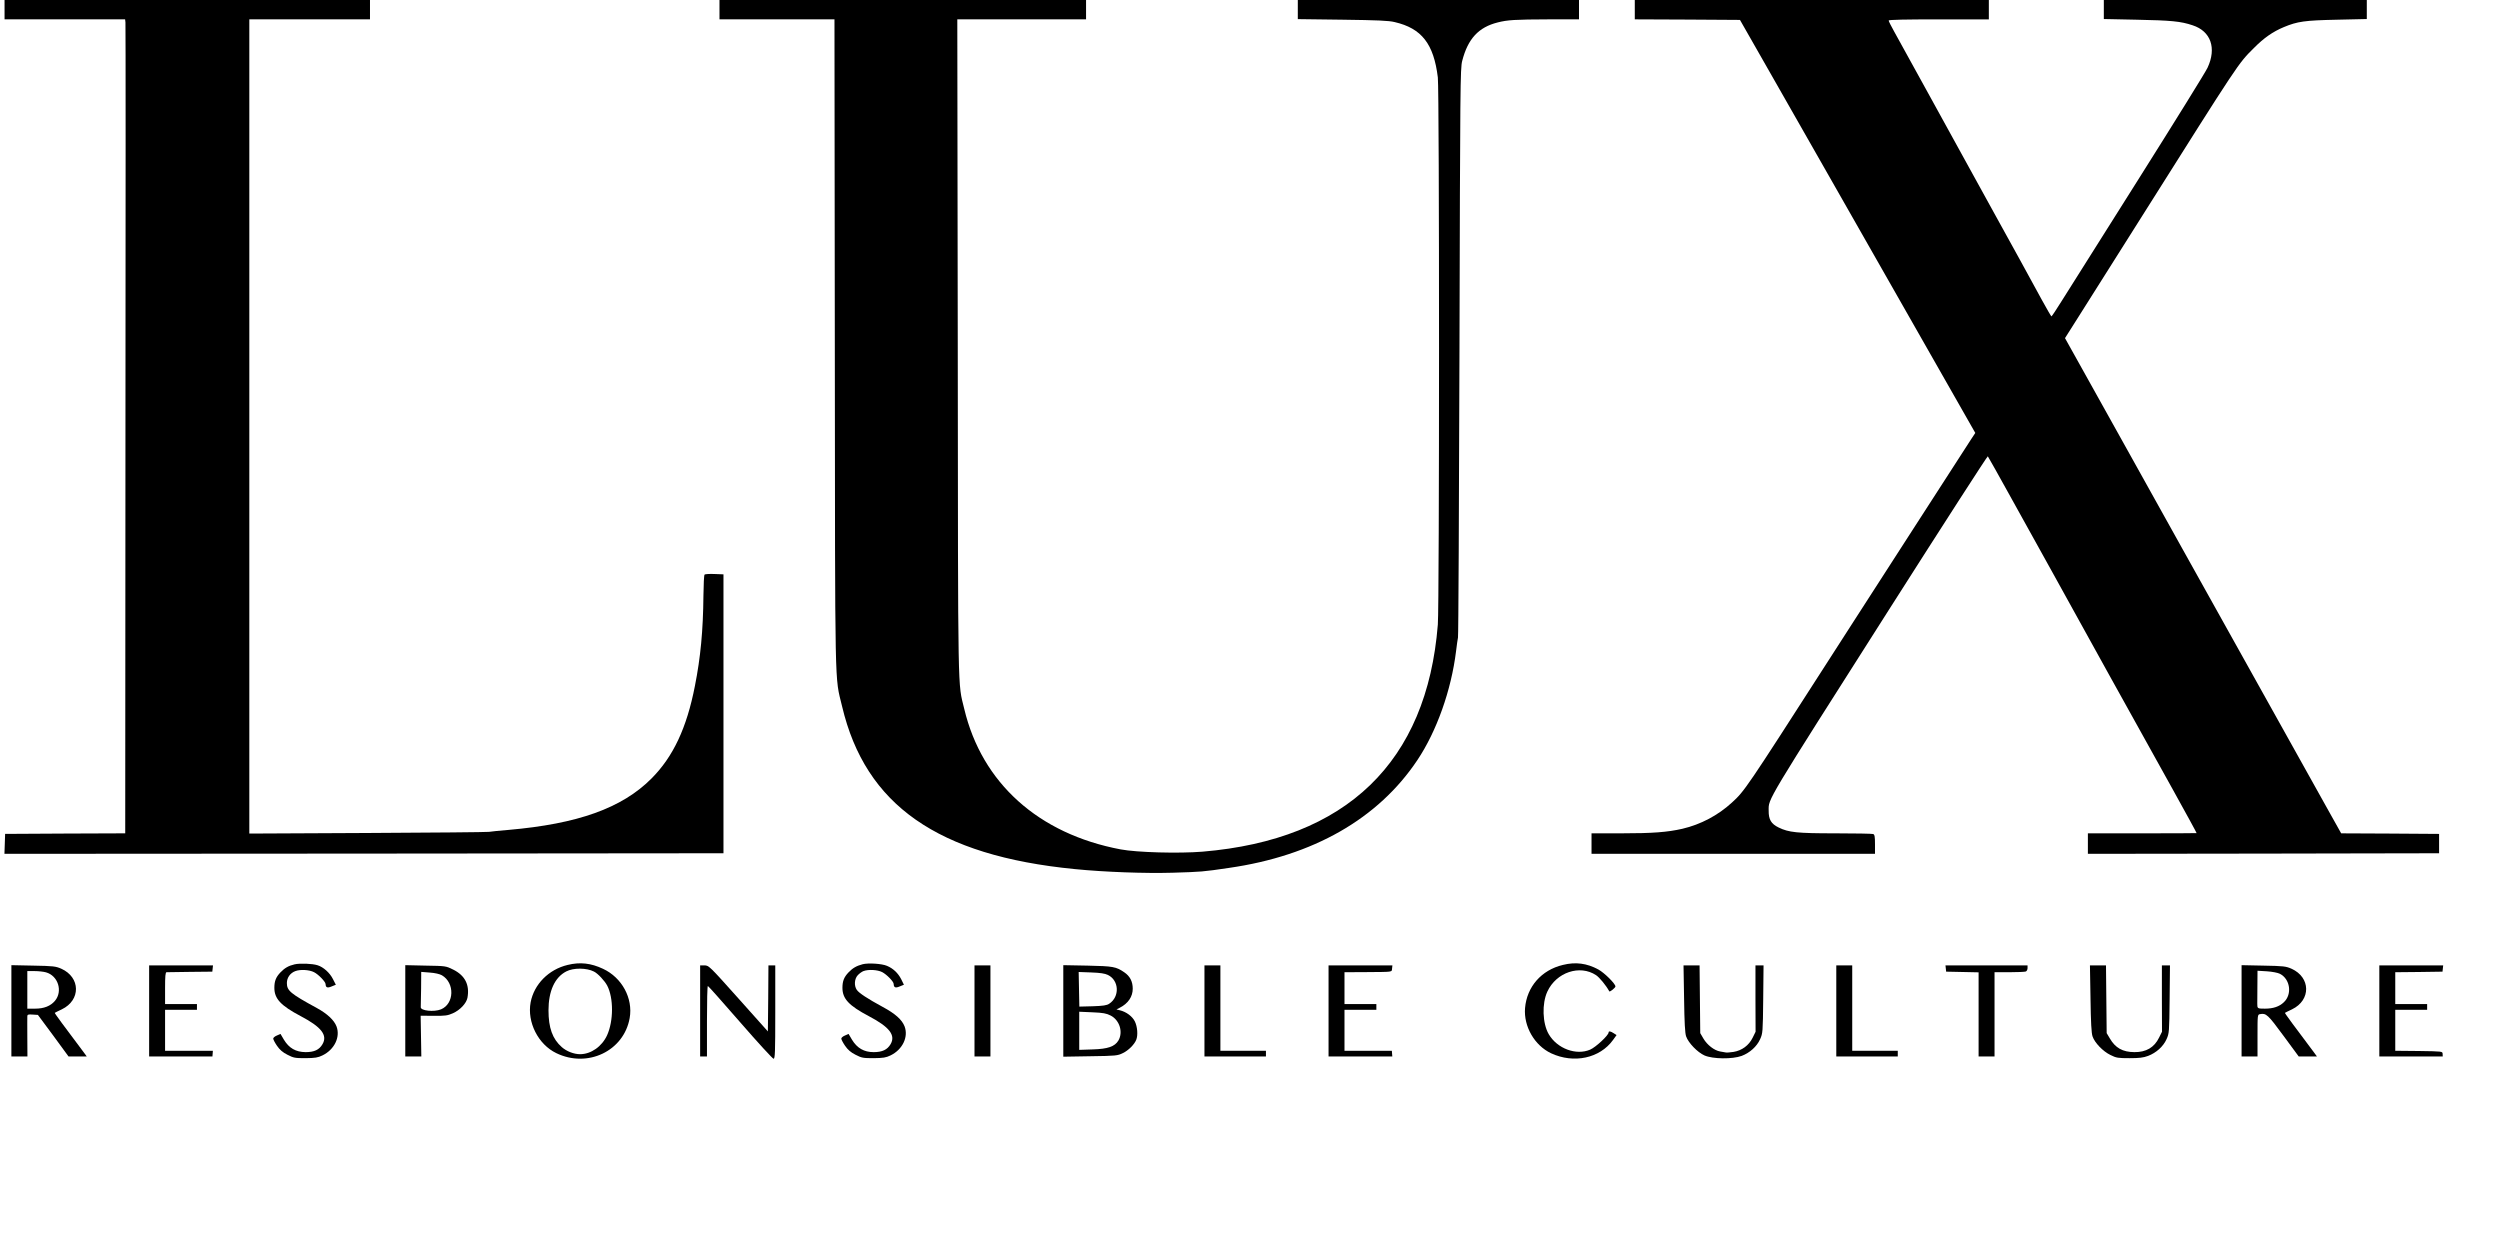 <?xml version="1.0" standalone="no"?>
<!DOCTYPE svg PUBLIC "-//W3C//DTD SVG 20010904//EN"
 "http://www.w3.org/TR/2001/REC-SVG-20010904/DTD/svg10.dtd">
<svg version="1.0" xmlns="http://www.w3.org/2000/svg"
 width="2196pt" height="1103pt" viewBox="0 0 2196 1103"
 preserveAspectRatio="xMidYMid meet">
<g transform="translate(0,1103) scale(0.1,-0.1)"
fill="#000000" stroke="none">
<path d="M40 10945 l0 -85 529 0 530 0 3 -27 c2 -16 2 -1624 0 -3575 l-2
-3548 -528 -2 -527 -3 -3 -88 -3 -87 3158 2 3158 3 0 1225 0 1225 -79 3 c-44
2 -83 -1 -87 -5 -5 -5 -9 -87 -10 -183 -3 -311 -25 -543 -75 -796 -72 -369
-191 -622 -383 -814 -259 -259 -646 -397 -1256 -450 -71 -6 -148 -13 -170 -17
-22 -3 -505 -7 -1072 -10 l-1033 -5 0 3576 0 3576 530 0 530 0 0 85 0 85
-1605 0 -1605 0 0 -85z"/>
<path d="M6320 10945 l0 -85 505 0 505 0 3 -2847 c3 -3141 -2 -2912 64 -3188
205 -867 840 -1311 2043 -1429 260 -26 619 -39 860 -32 255 8 263 8 493 42
742 106 1313 432 1657 947 170 254 298 615 340 957 6 52 14 106 17 120 4 14 9
1143 13 2510 6 2353 7 2489 24 2555 50 195 144 296 312 338 87 22 150 26 447
27 l267 0 0 85 0 85 -1235 0 -1235 0 0 -84 0 -84 393 -5 c306 -4 406 -8 458
-21 237 -55 343 -191 379 -486 14 -116 14 -4628 0 -4806 -96 -1208 -802 -1889
-2067 -1995 -208 -17 -577 -7 -719 20 -722 136 -1219 583 -1374 1234 -58 242
-54 31 -57 3175 l-4 2882 566 0 565 0 0 85 0 85 -1610 0 -1610 0 0 -85z"/>
<path d="M14360 10945 l0 -85 462 -2 462 -3 231 -405 c127 -223 374 -657 550
-965 321 -564 946 -1661 1167 -2049 l119 -209 -37 -56 c-21 -31 -253 -391
-517 -801 -264 -410 -498 -774 -522 -810 -23 -36 -123 -191 -222 -345 -715
-1113 -728 -1133 -840 -1235 -122 -112 -273 -192 -435 -230 -132 -30 -259 -40
-538 -40 l-260 0 0 -90 0 -90 1245 0 1245 0 0 84 c0 67 -3 85 -16 90 -9 3
-158 6 -332 6 -337 0 -410 8 -498 51 -66 32 -89 70 -88 149 0 108 -38 44 1059
1768 473 743 863 1348 866 1344 4 -4 100 -176 214 -382 114 -206 274 -494 355
-640 80 -146 304 -548 495 -895 192 -346 444 -801 561 -1010 116 -209 210
-381 209 -383 -1 -1 -217 -2 -479 -2 l-476 0 0 -90 0 -90 1543 2 1542 3 0 85
0 85 -430 3 -430 2 -122 218 c-163 292 -873 1564 -1273 2282 -81 146 -279 501
-440 790 -161 289 -360 645 -442 793 l-149 267 119 188 c65 103 316 500 557
882 862 1366 843 1339 985 1480 86 87 165 142 261 182 120 50 183 59 467 65
l262 6 0 83 0 84 -1155 0 -1155 0 0 -84 0 -83 288 -6 c304 -6 388 -14 492 -49
160 -52 212 -200 131 -373 -15 -34 -290 -477 -611 -986 -320 -508 -621 -986
-669 -1061 -47 -76 -88 -137 -91 -137 -3 0 -41 66 -85 146 -44 81 -131 240
-193 353 -63 113 -166 300 -229 415 -64 116 -164 298 -223 405 -59 107 -219
398 -355 645 -136 248 -269 489 -296 537 -27 48 -49 92 -49 98 0 7 148 10 440
10 l440 0 0 85 0 85 -1555 0 -1555 0 0 -85z"/>
<path d="M2587 2559 c-52 -12 -87 -32 -124 -71 -39 -41 -53 -76 -53 -135 0
-96 56 -156 232 -249 181 -95 237 -167 191 -246 -29 -50 -73 -70 -149 -70 -86
1 -145 35 -190 109 l-30 51 -32 -14 c-18 -7 -32 -20 -32 -27 0 -8 15 -37 33
-63 24 -35 50 -58 92 -79 54 -28 67 -30 159 -30 85 1 109 5 148 24 106 51 159
162 124 255 -21 55 -81 111 -172 161 -233 127 -264 153 -264 220 0 47 29 88
75 105 43 16 122 12 164 -10 38 -19 101 -84 101 -105 1 -30 16 -36 53 -20 l37
15 -25 49 c-28 56 -84 106 -135 122 -46 15 -156 19 -203 8z"/>
<path d="M4986 2554 c-167 -40 -295 -170 -325 -329 -32 -174 66 -369 226 -446
275 -133 593 19 644 308 31 174 -68 356 -234 433 -106 50 -202 61 -311 34z
m231 -58 c35 -17 95 -82 117 -124 56 -109 56 -308 -1 -435 -45 -99 -141 -167
-238 -167 -54 0 -118 25 -160 62 -82 72 -117 169 -117 324 0 168 55 289 156
341 63 33 179 32 243 -1z"/>
<path d="M7577 2560 c-53 -14 -87 -33 -124 -72 -39 -41 -53 -76 -53 -135 0
-96 56 -156 232 -249 181 -95 237 -167 191 -246 -29 -49 -73 -70 -149 -70 -84
0 -145 35 -190 109 l-30 51 -32 -14 c-18 -7 -32 -20 -32 -27 0 -8 15 -37 33
-63 24 -35 50 -58 92 -79 54 -28 67 -30 159 -30 85 1 109 5 148 24 106 51 159
162 124 255 -23 59 -82 112 -192 171 -135 73 -210 123 -228 150 -25 37 -21 97
9 129 13 14 36 31 50 36 43 16 122 12 164 -9 40 -21 101 -83 101 -104 1 -32
16 -38 53 -22 l37 15 -24 49 c-28 54 -70 94 -125 117 -44 19 -163 27 -214 14z"/>
<path d="M13728 2554 c-188 -45 -316 -191 -332 -379 -13 -161 83 -328 229
-397 200 -93 428 -44 544 117 l31 43 -25 16 c-27 18 -45 21 -45 7 0 -25 -113
-130 -162 -151 -123 -53 -290 9 -364 136 -55 94 -61 269 -12 374 78 169 285
239 428 144 30 -20 88 -90 116 -142 5 -8 54 32 54 43 0 24 -97 120 -150 149
-101 55 -200 68 -312 40z"/>
<path d="M100 2151 l0 -401 70 0 71 0 -1 168 c0 92 -1 175 0 185 0 15 7 18 47
15 l46 -3 135 -182 134 -183 80 0 80 0 -24 33 c-172 228 -260 348 -257 350 2
2 30 16 62 31 168 81 165 281 -5 357 -48 21 -70 24 -245 27 l-193 4 0 -401z
m304 338 c107 -30 149 -166 79 -250 -39 -46 -96 -69 -175 -69 l-68 0 0 165 0
165 63 0 c34 0 80 -5 101 -11z"/>
<path d="M1310 2150 l0 -400 278 0 278 0 2 25 2 25 -210 0 -210 0 0 180 0 180
140 0 140 0 0 25 0 25 -140 0 -140 0 0 140 c0 105 3 140 13 140 6 0 100 2 207
3 l195 2 3 28 3 27 -280 0 -281 0 0 -400z"/>
<path d="M3560 2151 l0 -401 70 0 71 0 -3 179 -3 179 115 -1 c100 -1 122 2
167 22 64 28 119 87 129 136 21 114 -21 196 -125 248 -65 32 -66 32 -243 35
l-178 4 0 -401z m322 312 c114 -67 109 -250 -8 -299 -61 -25 -180 -13 -178 19
1 9 2 83 3 163 l1 147 75 -6 c46 -3 88 -13 107 -24z"/>
<path d="M6150 2150 l0 -400 30 0 30 0 0 310 c0 171 3 310 8 309 4 0 132 -144
285 -320 152 -175 284 -319 292 -319 13 0 15 53 15 410 l0 410 -30 0 -30 0 -2
-290 -3 -290 -259 290 c-254 284 -260 290 -298 290 l-38 0 0 -400z"/>
<path d="M8560 2150 l0 -400 70 0 70 0 0 400 0 400 -70 0 -70 0 0 -400z"/>
<path d="M9340 2150 l0 -402 238 4 c225 3 239 5 284 27 51 24 103 77 119 118
16 41 10 114 -12 160 -22 45 -75 85 -133 99 l-29 7 29 15 c73 37 114 97 114
167 0 63 -24 110 -74 144 -73 50 -97 54 -323 59 l-213 4 0 -402z m392 316 c99
-48 105 -192 11 -253 -21 -14 -52 -19 -145 -22 l-117 -3 -3 152 -3 152 110 -4
c80 -3 120 -9 147 -22z m25 -357 c78 -41 110 -145 67 -219 -32 -53 -92 -74
-226 -78 l-118 -4 0 167 0 168 115 -5 c95 -4 123 -9 162 -29z"/>
<path d="M10580 2150 l0 -400 270 0 270 0 0 25 0 25 -200 0 -200 0 0 375 0
375 -70 0 -70 0 0 -400z"/>
<path d="M11670 2150 l0 -400 280 0 280 0 -2 25 -2 25 -208 0 -208 0 0 180 0
180 140 0 140 0 0 25 0 25 -140 0 -140 0 0 140 0 140 193 1 c240 2 221 -1 225
32 l3 27 -280 0 -281 0 0 -400z"/>
<path d="M14793 2258 c3 -214 8 -304 18 -332 20 -57 99 -139 161 -167 73 -32
245 -34 327 -4 71 27 133 82 162 147 23 51 24 62 27 351 l3 297 -36 0 -35 0 0
-291 1 -292 -26 -53 c-33 -67 -94 -112 -168 -124 -28 -4 -59 -7 -67 -5 -8 1
-31 5 -51 9 -51 9 -113 57 -146 113 l-28 48 -3 298 -3 297 -70 0 -71 0 5 -292z"/>
<path d="M16130 2150 l0 -400 270 0 270 0 0 25 0 25 -200 0 -200 0 0 375 0
375 -70 0 -70 0 0 -400z"/>
<path d="M17092 2523 l3 -28 143 -3 142 -3 0 -369 0 -370 70 0 70 0 0 370 0
370 129 0 c71 0 136 3 145 6 9 3 16 17 16 30 l0 24 -361 0 -360 0 3 -27z"/>
<path d="M18363 2258 c3 -210 8 -304 18 -332 19 -56 91 -131 157 -163 52 -26
67 -28 167 -28 85 0 122 4 164 20 71 27 133 82 162 147 23 51 24 62 27 351 l3
297 -36 0 -35 0 0 -291 1 -292 -26 -52 c-42 -86 -113 -128 -217 -127 -102 1
-166 36 -215 120 l-28 47 -3 298 -3 297 -71 0 -70 0 5 -292z"/>
<path d="M19690 2151 l0 -401 70 0 70 0 0 184 c0 183 0 184 23 188 53 10 69
-5 205 -190 l134 -182 80 0 80 0 -24 33 c-172 228 -260 348 -257 350 2 2 30
16 62 31 168 81 165 281 -5 357 -48 21 -70 24 -245 27 l-193 4 0 -401z m337
325 c90 -46 109 -179 35 -249 -40 -39 -94 -57 -167 -57 -67 0 -67 1 -67 45 0
8 0 76 1 151 l1 137 83 -5 c47 -3 97 -13 114 -22z"/>
<path d="M20900 2150 l0 -400 279 0 278 0 -1 23 c-1 22 -1 22 -208 25 l-208 2
0 180 0 180 140 0 140 0 0 25 0 25 -140 0 -140 0 0 140 0 140 208 2 207 3 3
28 3 27 -280 0 -281 0 0 -400z"/>
</g>
</svg>
